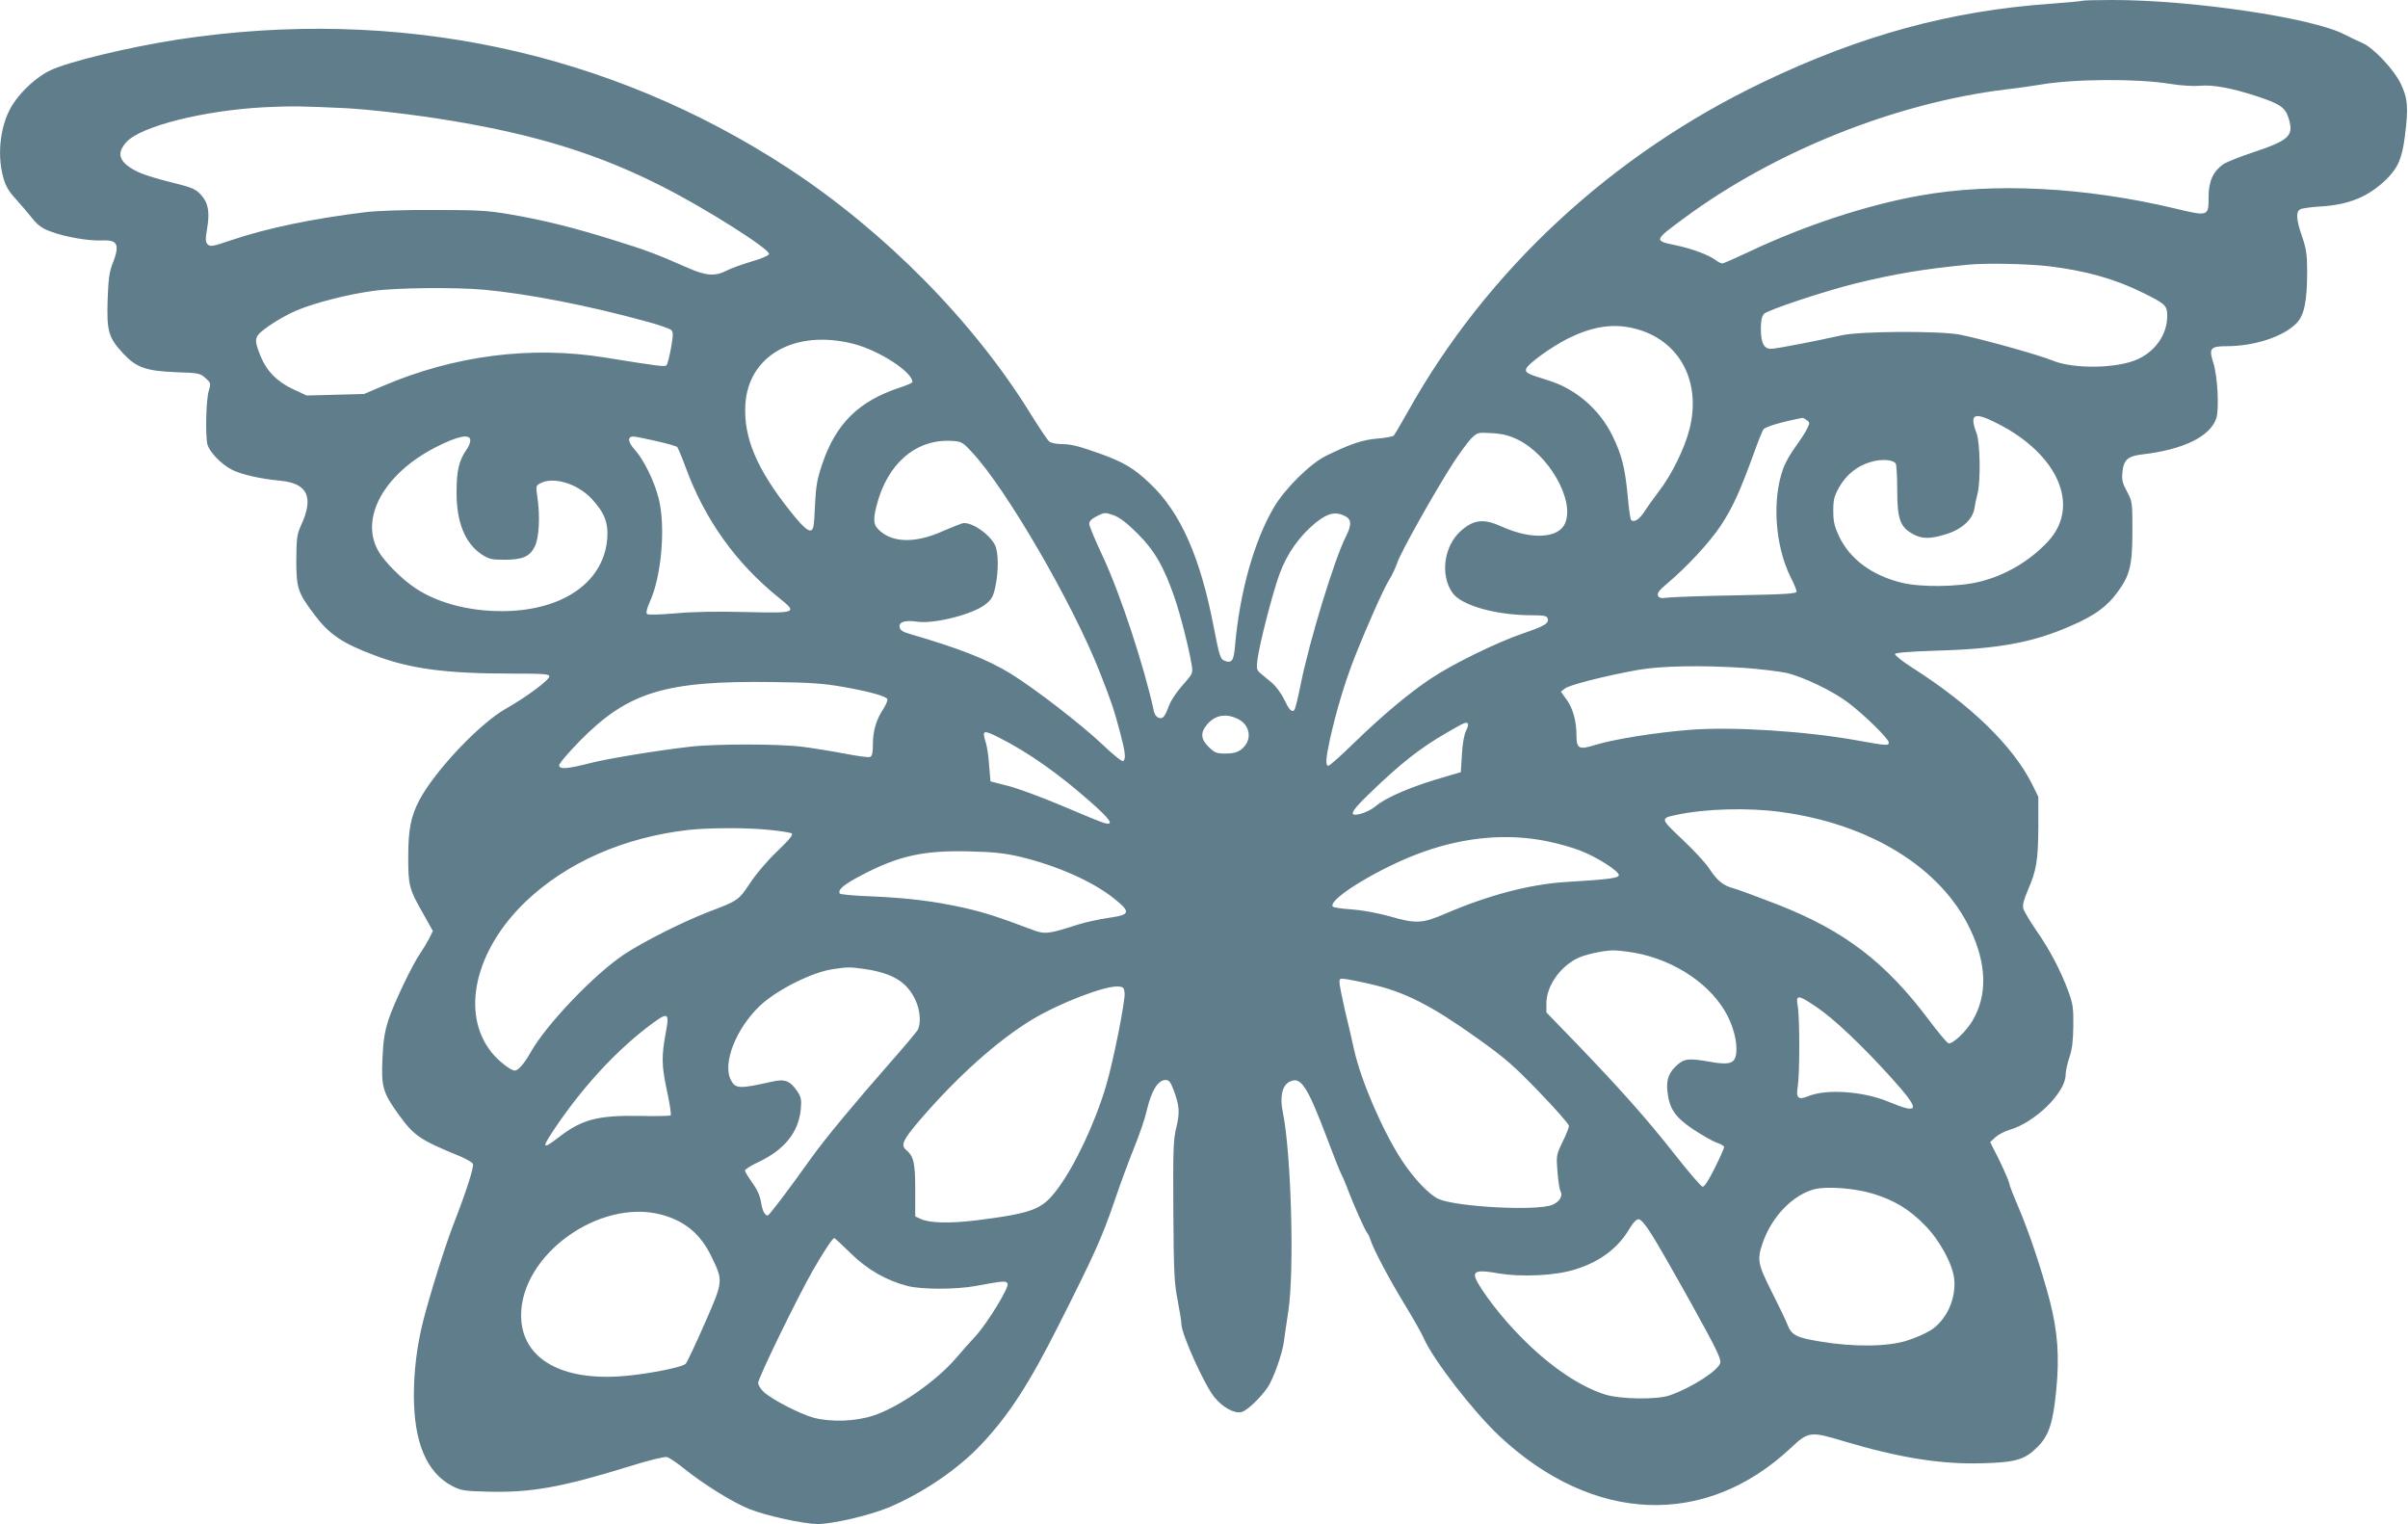 <?xml version="1.0" standalone="no"?>
<!DOCTYPE svg PUBLIC "-//W3C//DTD SVG 20010904//EN"
 "http://www.w3.org/TR/2001/REC-SVG-20010904/DTD/svg10.dtd">
<svg version="1.0" xmlns="http://www.w3.org/2000/svg"
 width="1280pt" height="810pt" viewBox="0 0 1280 810"
 preserveAspectRatio="xMidYMid meet">
<g transform="translate(0,810) scale(0.1,-0.1)"
fill="#607d8b" stroke="none">
<path d="M11069 8096 c-2 -2 -78 -9 -169 -16 -529 -37 -1007 -167 -1525 -415
-807 -385 -1473 -1003 -1892 -1754 -36 -64 -69 -120 -74 -126 -6 -5 -45 -13
-87 -16 -78 -6 -143 -28 -272 -91 -86 -42 -221 -176 -280 -277 -105 -181 -180
-449 -205 -733 -7 -82 -17 -95 -58 -79 -20 8 -26 27 -56 182 -71 369 -177 608
-339 760 -84 80 -140 113 -262 157 -124 44 -156 51 -211 52 -25 0 -52 6 -61
13 -9 6 -52 71 -97 143 -304 494 -777 973 -1291 1310 -955 624 -2079 861
-3244 684 -264 -41 -584 -118 -681 -165 -69 -33 -151 -108 -196 -178 -66 -101
-87 -262 -52 -389 13 -47 29 -75 68 -117 28 -31 67 -77 88 -103 28 -35 51 -52
95 -68 76 -29 201 -51 274 -48 84 4 96 -21 57 -122 -18 -44 -23 -83 -27 -196
-5 -165 5 -199 83 -283 69 -74 122 -93 279 -99 122 -4 130 -6 158 -31 29 -26
30 -28 17 -71 -14 -50 -18 -240 -6 -283 11 -40 74 -105 129 -133 51 -26 151
-49 259 -59 145 -14 179 -88 108 -240 -20 -44 -23 -66 -24 -180 0 -151 8 -174
94 -289 81 -108 150 -155 325 -220 188 -71 378 -96 724 -96 171 0 202 -2 202
-15 0 -19 -122 -110 -230 -171 -139 -78 -376 -328 -460 -485 -46 -87 -60 -157
-60 -305 0 -151 5 -170 80 -301 l51 -91 -22 -44 c-12 -23 -32 -56 -44 -73 -40
-56 -143 -270 -170 -355 -21 -66 -28 -112 -32 -206 -7 -150 2 -182 87 -299 81
-112 114 -134 322 -219 36 -15 69 -34 72 -42 6 -16 -33 -139 -98 -307 -47
-119 -128 -377 -166 -526 -33 -128 -50 -266 -50 -396 0 -252 68 -412 204 -483
47 -24 63 -27 190 -30 228 -6 391 23 750 134 105 33 187 53 201 50 12 -3 51
-29 86 -57 107 -87 269 -187 354 -220 91 -36 286 -78 360 -79 81 0 274 45 379
88 180 76 368 203 491 334 147 156 254 320 414 638 187 370 230 465 296 659
29 86 76 213 104 282 28 69 58 157 66 194 25 108 60 165 101 165 18 0 26 -10
42 -52 32 -86 34 -120 15 -200 -16 -64 -18 -117 -16 -444 2 -325 5 -384 23
-475 11 -57 20 -114 20 -127 0 -52 123 -325 176 -389 44 -53 105 -87 143 -78
28 6 100 74 139 131 31 45 80 184 87 246 4 29 14 100 23 158 33 208 16 840
-29 1059 -17 78 -4 140 33 160 62 35 96 -17 208 -314 29 -77 60 -156 70 -176
10 -19 27 -60 38 -90 27 -71 86 -205 99 -221 6 -7 14 -24 18 -38 15 -48 98
-206 180 -340 45 -74 92 -156 103 -182 51 -116 264 -391 404 -522 497 -464
1094 -488 1549 -60 91 86 104 87 277 35 297 -89 522 -125 742 -118 176 5 223
19 291 87 60 60 82 127 99 300 18 179 8 314 -35 480 -45 170 -111 367 -170
504 -25 58 -45 111 -45 117 0 11 -47 116 -82 181 l-19 38 27 25 c15 14 49 32
76 40 137 40 298 199 298 293 0 18 9 59 20 92 15 43 20 89 21 167 1 95 -2 117
-26 183 -41 111 -100 224 -171 325 -34 50 -66 103 -69 117 -5 18 3 47 24 96
46 105 55 161 56 337 l0 160 -32 65 c-101 203 -324 421 -636 620 -54 34 -96
68 -94 74 2 7 75 13 223 18 327 9 515 44 715 133 123 53 190 102 245 178 66
89 79 143 79 327 0 152 -1 156 -29 208 -24 44 -28 61 -24 104 7 65 29 84 106
93 217 25 361 95 393 192 16 50 7 225 -16 295 -25 76 -15 88 70 88 149 0 304
51 373 123 41 42 56 118 56 277 0 87 -5 118 -27 183 -32 91 -34 133 -9 145 9
5 60 12 112 15 147 9 252 53 345 144 62 61 83 111 98 226 20 155 16 203 -21
281 -36 76 -147 194 -206 218 -17 7 -60 28 -96 46 -172 88 -807 182 -1231 182
-86 0 -158 -2 -160 -4z m468 -442 c58 -9 121 -13 156 -10 69 7 170 -12 305
-56 125 -41 152 -61 169 -122 26 -89 0 -112 -194 -177 -67 -22 -137 -50 -155
-62 -53 -37 -78 -90 -78 -173 0 -105 0 -105 -183 -61 -476 113 -963 138 -1354
67 -286 -51 -617 -161 -912 -301 -68 -32 -129 -59 -136 -59 -7 0 -23 8 -36 18
-36 27 -124 60 -209 78 -121 25 -120 25 44 146 481 355 1124 612 1711 683 66
8 147 19 180 25 179 31 518 33 692 4z m-9697 -129 c127 -7 371 -35 555 -66
455 -75 789 -179 1125 -350 230 -116 572 -333 568 -359 -2 -8 -38 -24 -93 -40
-50 -15 -109 -36 -132 -48 -61 -32 -111 -28 -206 14 -163 72 -221 94 -395 148
-215 67 -375 107 -553 137 -115 20 -171 23 -399 23 -159 1 -307 -4 -370 -12
-278 -34 -524 -85 -712 -149 -97 -33 -110 -35 -124 -22 -12 13 -13 25 -3 85
15 88 6 137 -34 180 -28 30 -47 38 -157 65 -144 37 -192 56 -238 93 -42 36
-43 73 -1 120 74 84 410 169 734 186 147 7 200 6 435 -5z m9050 -840 c199 -24
355 -68 505 -143 117 -58 125 -66 125 -122 0 -95 -60 -184 -154 -228 -108 -51
-343 -55 -456 -8 -72 30 -386 117 -495 138 -110 20 -529 18 -625 -4 -133 -30
-344 -71 -375 -72 -38 -1 -55 30 -55 108 0 42 5 65 17 78 18 20 322 121 488
162 199 49 364 77 595 99 95 10 319 5 430 -8z m-8315 -125 c235 -22 553 -84
855 -167 69 -18 131 -40 138 -47 11 -11 11 -27 -1 -95 -8 -45 -19 -87 -24 -92
-9 -9 -32 -7 -328 41 -394 63 -800 11 -1181 -152 l-99 -42 -152 -4 -153 -4
-69 32 c-87 40 -143 97 -176 177 -38 96 -36 104 46 162 40 28 106 65 148 82
95 40 276 86 406 103 121 17 439 20 590 6z m6086 -200 c254 -48 387 -274 320
-540 -26 -103 -95 -243 -162 -330 -27 -36 -62 -84 -77 -108 -27 -42 -57 -62
-72 -45 -4 4 -12 62 -18 128 -14 149 -31 218 -82 321 -68 139 -196 249 -342
293 -109 34 -120 39 -116 59 5 25 130 116 223 163 121 60 223 78 326 59z
m-4126 -87 c136 -34 315 -150 315 -203 0 -5 -30 -18 -67 -30 -219 -72 -341
-192 -414 -411 -25 -75 -32 -116 -36 -199 -2 -58 -6 -115 -9 -127 -9 -45 -40
-25 -124 81 -178 224 -248 391 -238 565 15 262 264 402 573 324z m6081 -423
c324 -163 444 -439 272 -626 -97 -105 -227 -182 -366 -216 -112 -28 -313 -30
-414 -5 -158 39 -275 126 -332 246 -25 54 -31 78 -31 136 0 60 5 78 31 125 38
67 97 115 169 135 56 17 119 12 132 -9 4 -6 8 -69 8 -141 0 -152 15 -195 81
-232 49 -28 93 -29 179 -2 82 25 141 78 150 136 3 21 11 57 17 80 17 69 14
270 -6 322 -38 102 -14 114 110 51z m-1012 17 c18 -13 17 -15 -2 -53 -11 -21
-39 -63 -61 -93 -22 -30 -50 -78 -61 -108 -62 -166 -45 -414 39 -582 17 -33
31 -67 31 -75 0 -11 -53 -15 -317 -20 -175 -3 -339 -9 -365 -12 -40 -5 -49 -3
-55 11 -5 13 8 29 48 63 103 86 225 217 285 307 63 95 103 183 175 381 23 65
47 124 52 131 11 15 90 39 208 62 3 1 13 -5 23 -12z m-1539 -102 c167 -80 306
-322 255 -445 -34 -82 -179 -90 -337 -19 -95 44 -149 38 -217 -22 -91 -80
-112 -236 -45 -330 47 -67 231 -119 422 -119 60 0 79 -3 83 -15 11 -27 -14
-42 -129 -81 -140 -48 -374 -162 -492 -241 -114 -76 -257 -195 -411 -345 -67
-65 -126 -118 -133 -118 -16 0 -14 38 9 143 34 152 78 298 129 429 72 182 156
370 187 419 15 24 33 64 41 87 14 49 202 383 298 532 34 52 77 110 95 129 34
33 35 33 109 29 56 -3 92 -12 136 -33z m-5565 -6 c0 -11 -9 -34 -20 -49 -39
-55 -53 -110 -53 -220 -2 -163 44 -277 134 -337 37 -24 52 -28 118 -28 98 0
136 16 163 69 24 46 30 163 14 268 -8 53 -7 57 15 69 69 38 199 -1 274 -82 67
-72 89 -126 83 -209 -16 -222 -215 -372 -513 -387 -192 -9 -378 35 -507 121
-70 46 -162 138 -195 194 -104 176 28 416 307 557 116 59 180 71 180 34z m988
-3 c57 -13 107 -27 112 -32 4 -5 25 -54 45 -109 102 -277 266 -507 494 -691
102 -82 99 -83 -173 -77 -152 4 -283 2 -376 -7 -88 -7 -145 -9 -151 -3 -6 6 0
30 15 64 63 137 85 402 47 551 -24 93 -79 205 -127 258 -37 41 -40 70 -7 70
10 0 64 -11 121 -24z m1681 -62 c181 -194 536 -806 678 -1169 62 -158 74 -194
107 -318 28 -105 32 -142 16 -152 -6 -4 -57 37 -113 91 -110 104 -352 291
-482 372 -123 76 -272 135 -540 213 -38 11 -51 20 -53 37 -4 27 30 37 92 28
92 -14 302 40 367 94 30 24 39 40 50 92 18 84 17 185 -3 223 -31 57 -113 115
-164 115 -9 0 -57 -19 -108 -41 -138 -63 -257 -66 -331 -7 -42 33 -47 58 -25
142 56 221 208 352 394 343 58 -3 61 -5 115 -63z m877 -429 c91 -91 140 -175
197 -340 33 -96 78 -274 92 -362 6 -37 3 -45 -27 -80 -55 -61 -85 -105 -99
-146 -7 -21 -19 -43 -25 -48 -18 -15 -44 0 -50 30 -52 240 -180 628 -273 826
-39 83 -71 159 -71 171 0 14 13 27 41 41 40 20 43 20 88 5 32 -12 70 -40 127
-97z m1104 92 c34 -17 36 -46 5 -107 -62 -122 -193 -551 -241 -787 -14 -71
-29 -132 -34 -137 -14 -14 -28 2 -55 59 -14 29 -43 68 -63 85 -20 17 -48 40
-61 51 -21 18 -23 25 -17 72 10 82 80 353 117 455 40 110 107 204 194 275 63
50 104 60 155 34z m2124 -807 c83 -6 182 -18 220 -26 87 -19 250 -97 331 -159
86 -65 215 -192 215 -211 0 -18 -9 -18 -169 11 -273 49 -661 74 -889 56 -179
-14 -406 -50 -505 -81 -84 -26 -97 -19 -97 51 0 76 -19 144 -52 190 l-31 43
22 17 c23 19 222 69 391 99 122 21 336 25 564 10z m-4803 -99 c146 -25 240
-51 246 -67 2 -7 -7 -29 -21 -51 -38 -57 -56 -118 -56 -188 0 -46 -4 -64 -15
-68 -8 -4 -69 5 -137 18 -68 13 -168 29 -223 36 -125 16 -468 16 -600 0 -180
-21 -428 -62 -525 -86 -125 -32 -163 -35 -168 -14 -2 9 43 62 110 131 257 261
454 321 1028 313 191 -2 270 -8 361 -24z m2105 -170 c73 -33 83 -118 21 -165
-21 -15 -43 -21 -82 -21 -48 0 -58 4 -89 34 -44 42 -46 77 -10 120 41 49 97
61 160 32z m1227 -27 c3 -4 -1 -21 -10 -38 -10 -19 -19 -68 -22 -126 l-6 -94
-75 -22 c-177 -50 -320 -110 -378 -159 -29 -24 -79 -45 -109 -45 -29 0 -8 31
75 111 167 162 273 245 418 328 92 53 97 55 107 45z m-2491 -75 c153 -77 318
-193 487 -343 103 -91 125 -124 74 -111 -15 3 -117 45 -227 92 -111 47 -241
95 -291 107 l-90 23 -7 84 c-3 46 -11 100 -17 119 -22 71 -16 73 71 29z m4150
-394 c478 -63 858 -298 1012 -626 87 -184 91 -349 11 -484 -34 -58 -108 -127
-128 -120 -9 4 -55 59 -103 123 -231 308 -449 475 -806 615 -106 41 -212 80
-234 86 -54 14 -86 40 -130 107 -20 30 -84 99 -143 154 -117 111 -117 111 -25
130 151 32 377 38 546 15z m-5371 -96 c56 -5 109 -14 117 -18 10 -6 -9 -31
-78 -97 -54 -51 -114 -123 -144 -169 -58 -88 -64 -93 -216 -150 -142 -55 -349
-159 -453 -228 -159 -106 -414 -373 -497 -521 -34 -60 -65 -96 -84 -96 -21 0
-90 54 -124 98 -164 206 -88 540 180 798 218 209 523 344 868 383 110 12 313
13 431 0z m4132 -60 c55 -11 135 -33 177 -50 87 -33 205 -108 205 -130 0 -16
-52 -23 -285 -37 -188 -12 -407 -69 -637 -168 -124 -53 -155 -55 -300 -13 -67
18 -144 32 -201 36 -51 3 -95 10 -98 15 -25 41 267 216 486 292 224 79 447 97
653 55z m-2803 -82 c198 -47 392 -133 505 -225 87 -70 83 -84 -30 -100 -49 -7
-124 -23 -165 -36 -159 -51 -175 -53 -244 -27 -186 70 -252 91 -361 116 -157
35 -294 52 -493 61 -89 3 -165 10 -168 15 -12 20 21 48 113 96 199 105 333
134 573 128 130 -3 187 -9 270 -28z m3270 -511 c218 -40 413 -174 496 -341 36
-73 53 -159 40 -209 -10 -39 -41 -46 -132 -30 -113 20 -138 18 -174 -12 -48
-41 -63 -79 -57 -142 10 -94 40 -139 137 -204 47 -31 103 -63 125 -71 22 -7
40 -18 40 -23 0 -6 -22 -56 -50 -112 -33 -66 -55 -101 -65 -99 -8 1 -74 78
-148 172 -147 187 -290 348 -525 592 l-157 162 0 48 c0 89 69 191 161 238 39
21 140 43 194 44 22 0 74 -6 115 -13z m-4095 -86 c149 -22 226 -68 271 -165
26 -55 31 -127 11 -161 -7 -11 -73 -90 -148 -175 -188 -214 -343 -401 -414
-500 -119 -167 -226 -309 -234 -309 -16 0 -29 26 -36 72 -5 32 -20 66 -46 102
-22 30 -39 59 -39 65 0 6 33 27 74 46 138 66 212 159 223 282 4 50 1 63 -19
93 -38 56 -66 67 -135 51 -173 -39 -194 -38 -218 9 -46 89 28 275 156 396 90
84 276 177 386 193 81 12 89 12 168 1z m2693 -81 c180 -41 321 -113 566 -288
146 -104 192 -144 328 -285 87 -90 158 -171 158 -180 0 -8 -15 -47 -34 -85
-33 -69 -34 -72 -27 -159 4 -49 11 -94 15 -101 16 -26 -3 -59 -44 -75 -82 -33
-503 -11 -602 31 -49 21 -133 109 -197 207 -101 155 -215 418 -253 586 -10 47
-32 142 -49 211 -16 70 -29 136 -29 149 0 20 3 21 43 15 23 -4 80 -15 125 -26z
m-1310 -46 c4 -43 -60 -363 -98 -492 -60 -202 -168 -431 -263 -556 -79 -104
-129 -123 -427 -161 -142 -17 -250 -15 -297 8 l-28 13 0 140 c0 145 -8 180
-49 214 -29 25 -16 53 71 155 200 233 414 425 599 537 148 89 388 181 459 176
26 -2 30 -6 33 -34z m3676 -74 c92 -61 246 -207 401 -379 156 -173 152 -196
-18 -125 -133 55 -327 69 -425 29 -53 -22 -66 -10 -56 50 11 67 11 368 0 429
-11 62 0 62 98 -4z m-6114 -132 c-24 -129 -24 -179 5 -313 15 -69 24 -128 20
-132 -3 -3 -77 -5 -163 -3 -225 4 -309 -18 -434 -115 -92 -71 -92 -57 -1 75
141 204 304 380 472 510 112 86 121 84 101 -22z m6415 -861 c114 -35 193 -82
277 -168 80 -81 148 -208 156 -287 10 -106 -42 -218 -125 -271 -27 -17 -83
-42 -126 -55 -102 -33 -284 -35 -461 -5 -129 21 -154 34 -176 93 -7 18 -43 94
-81 169 -76 151 -80 172 -49 263 48 139 161 256 277 285 67 16 210 5 308 -24z
m-6442 -111 c127 -33 212 -104 270 -226 62 -128 62 -128 -38 -355 -48 -110
-93 -205 -100 -212 -19 -21 -238 -62 -365 -68 -315 -17 -510 107 -510 325 0
322 415 621 743 536z m5264 -102 c28 -43 123 -209 212 -369 134 -242 161 -296
155 -318 -10 -40 -153 -132 -268 -172 -66 -24 -267 -21 -346 5 -147 47 -319
169 -477 338 -105 111 -213 261 -213 294 0 25 29 28 121 12 126 -22 310 -13
415 21 134 43 227 114 289 221 16 27 34 45 45 45 12 0 36 -28 67 -77z m-4256
-103 c89 -88 191 -146 304 -175 76 -19 254 -19 360 0 151 28 164 29 171 12 8
-21 -107 -209 -170 -278 -28 -30 -75 -83 -104 -117 -106 -124 -310 -265 -444
-307 -94 -30 -221 -34 -313 -10 -70 19 -221 96 -264 136 -17 15 -31 38 -31 49
0 26 207 451 292 600 57 99 104 170 113 170 2 0 41 -36 86 -80z"/>
</g>
</svg>
